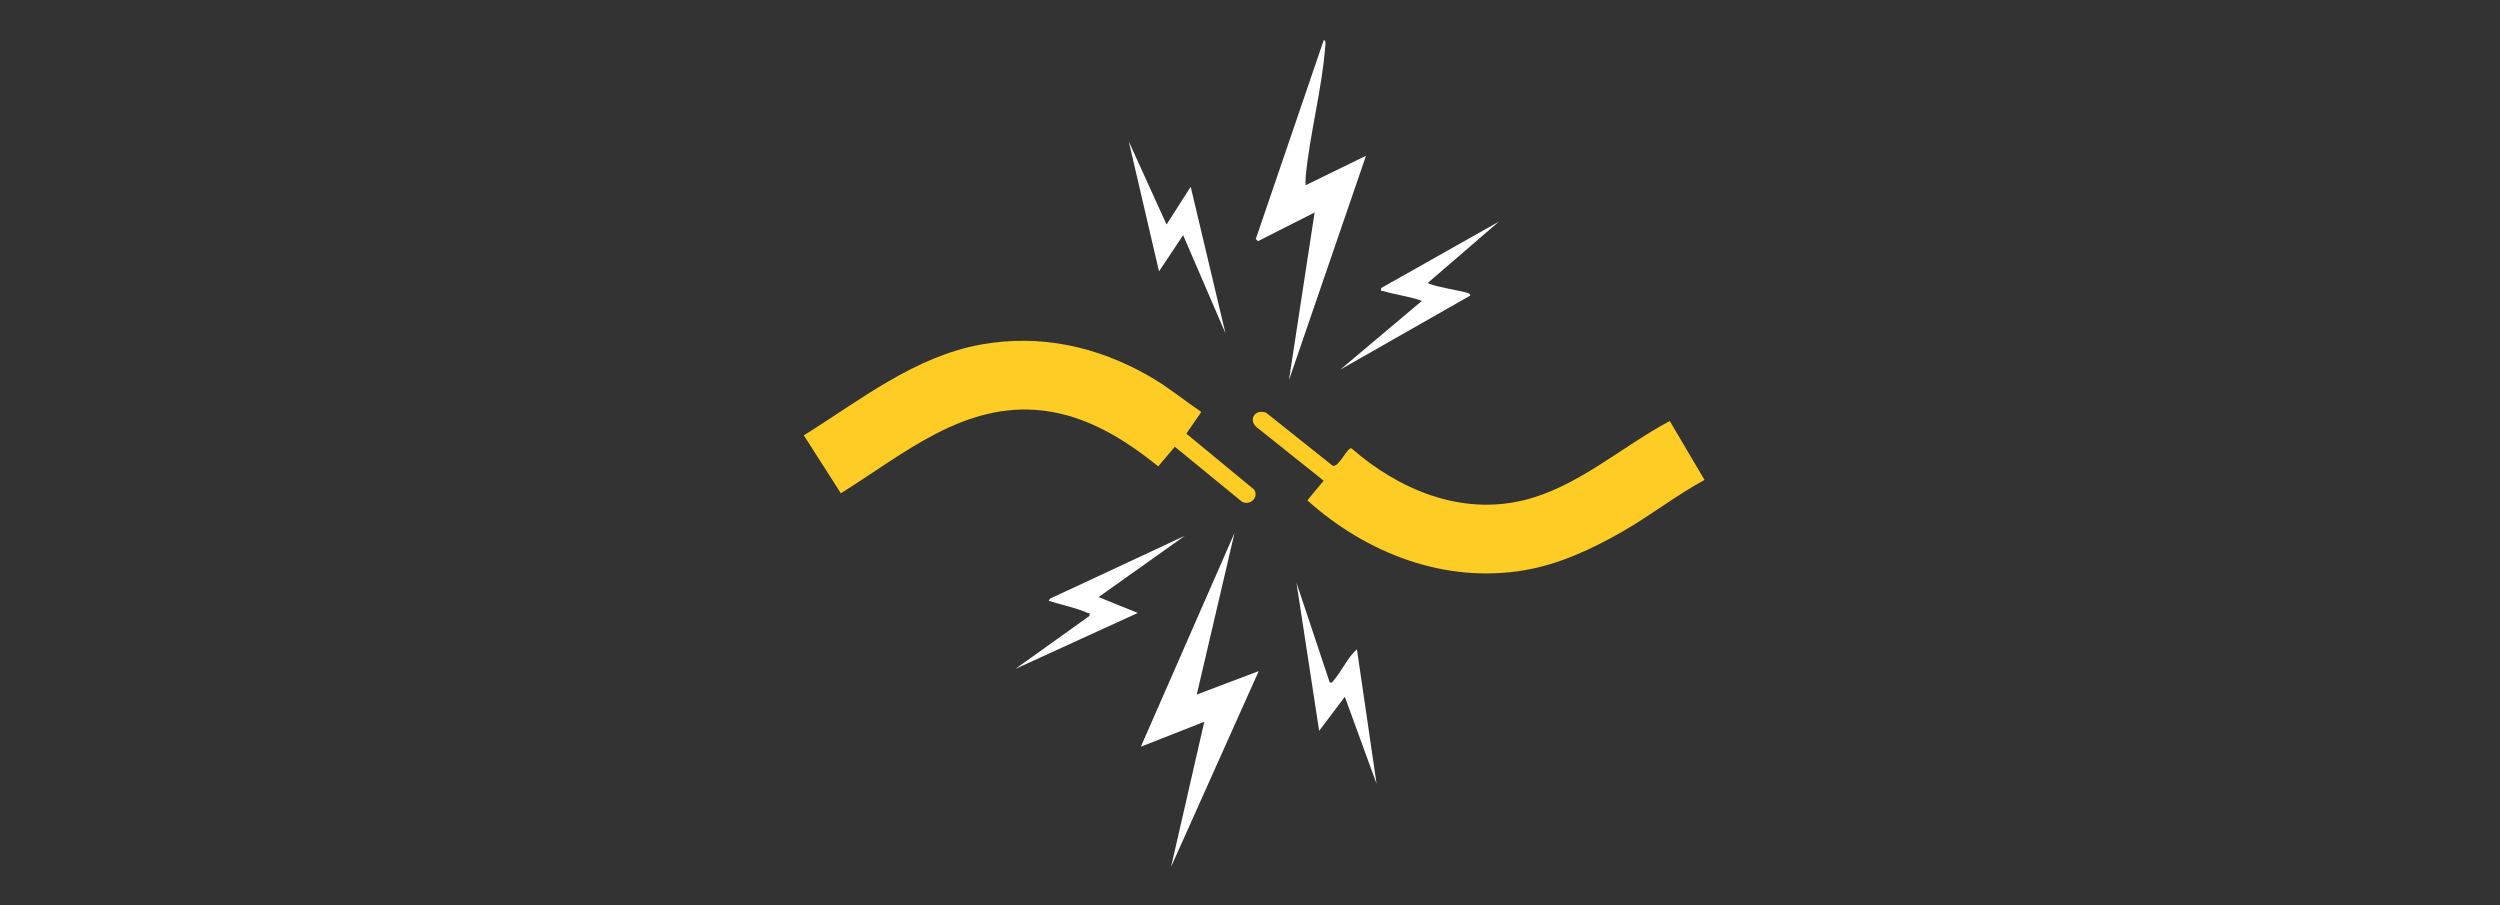 <svg xmlns="http://www.w3.org/2000/svg" id="Capa_1" viewBox="0 0 900 325.94"><rect x="0" y="0" width="900" height="325.94" fill="#333333" stroke="none"/><defs><style>      .st0 {        fill: #fff;      }      .st1 {        fill: #fdcd26;      }    </style></defs><g id="_x36_nriW1"><g><path class="st1" d="M601.11,151.56l12.52,21.21c-10.15,5.51-19.46,12.83-29.56,18.6-10.89,6.23-22.61,11.73-35.08,13.88-28.83,4.96-57.07-6.05-78.34-25.12l5.87-7.08-24.2-19.31c-3.13-2.86-.21-6.67,3.51-5.14l23.95,19.08c2.25.63,5.14-6.58,6.75-6.29,16.89,14.78,39.09,24.19,61.82,18.74,19.49-4.68,35.47-19.35,52.76-28.57h0Z"></path><path class="st1" d="M432.46,148.31l-5.38,7.8,24.46,20.18c1.64,2.81-1.43,5.82-4.38,4.37l-24.22-19.84-5.98,7.06c-12.08-9.73-25.65-18.18-41.42-20.06-28.5-3.39-50.29,15.74-72.84,29.75l-13.32-20.85c20.25-12.61,39.89-28.46,64.09-32.74,21.25-3.75,41.61.79,60.11,11.36,6.66,3.8,12.57,8.67,18.88,12.96h0Z"></path><polygon class="st0" points="430.84 250.03 453.14 241.6 421.59 312.05 433.55 259.83 410.71 268.81 444.44 191.83 430.84 250.03"></polygon><path class="st0" d="M470.01,66.69l21.75-10.61-27.74,80.79,9.24-60.38-20.41,10.33-.77-.77,24.46-71.58c.97-.09.58,1.83.53,2.44-1.16,15.06-5.49,31.15-6.99,46.32-.11,1.16-.1,2.31-.07,3.46Z"></path><path class="st0" d="M478.71,245.68c1.01.23,1.06-.34,1.54-.9,2.86-3.34,4.92-8.11,8.24-11.06l7.07,48.42-11.42-31.29-9.25,12.25-8.16-53.31,11.97,35.9h.01Z"></path><polygon class="st0" points="419.96 80.83 428.65 67.24 441.17 120 425.93 84.65 417.24 97.7 406.36 50.92 419.96 80.83"></polygon><path class="st0" d="M539.64,79.75l-25.56,22.03c-.03.95,12.24,2.99,13.84,3.56.59.21,1.3.26,1.38,1.06l-46.79,26.66,29.38-24.75c-4.48-1.6-9.35-2.18-13.89-3.52-.79-.23-.95.31-.79-1.09l42.43-23.94h0Z"></path><path class="st0" d="M426.48,192.92l-31,22.03,14.13,5.71-44.06,20.13,26.65-19.05c.23-1.38-.12-.84-.76-1.13-4.03-1.81-9.63-2.93-13.93-4.31l.55-.81,48.42-22.58h0Z"></path></g></g><g><path class="st0" d="M-56.44-127.88c8.19,0,14.82,6.64,14.82,14.82V16.16c0,8.19-6.64,14.82-14.82,14.82h-52.2l-13.24,30-13.8-30h-49.99c-8.19,0-14.82-6.64-14.82-14.82V-113.06c0-8.19,6.64-14.82,14.82-14.82H-56.44M-56.44-137.88h-129.22c-13.69,0-24.82,11.14-24.82,24.82V16.16c0,13.69,11.14,24.82,24.82,24.82h43.58l11.12,24.18,9.27,20.17,8.96-20.31,10.6-24.04h45.68c13.69,0,24.82-11.14,24.82-24.82V-113.06c0-13.69-11.14-24.82-24.82-24.82h0Z"></path><g id="dB3NXn.tif"><g><path class="st1" d="M-170.34-41.54c.56-3.62,1.7-6.98,4.13-9.83,1.36-1.59,2.92-2.9,4.72-3.94,4.17-2.42,8.35-4.84,12.53-7.23,10.9-6.24,19.96-14.51,27.26-24.72.22-.3.43-.62.66-.91.19-.24.3-.66.71-.54.3.09.31.44.36.71,1.24,7.14,4.02,13.73,7.36,20.09,4.52,8.6,10.02,16.48,17.33,22.98.26.23.73.42.6.85-.14.45-.62.32-.98.35-13.17,1.17-25.46,5.09-36.82,11.87-3.7,2.21-7.49,4.26-11.18,6.49-11.31,6.82-25.22-.5-26.53-12.84-.02-.18-.1-.36-.16-.54,0-.94,0-1.87,0-2.81Z"></path><path class="st0" d="M-82.07-113.52c1.96,1.41,2.15,2.24.94,4.35-2.02,3.52-4.06,7.04-6.1,10.55-.96,1.65-2.25,2.12-3.57,1.34-1.3-.76-1.51-2.13-.57-3.78,2-3.48,4.02-6.95,6.02-10.44.47-.83,1.03-1.55,1.87-2.03h1.41Z"></path><path class="st1" d="M-109.01,2.78c-.03,4.99-3.25,9.18-7.73,10.42-4.47,1.23-9.3-.57-11.67-4.62-5.45-9.29-10.79-18.65-16.19-27.97-.37-.65-.55-1.06.32-1.55,5.35-2.99,10.69-6.03,15.99-9.11.99-.58,1.51-.5,2.09.52,5.24,9.15,10.52,18.26,15.78,27.4.93,1.61,1.36,3.38,1.42,4.9Z"></path><path class="st1" d="M-107.92-80.02c-1.21-.07-2.86.3-4.42.95-.94.39-1.31.13-1.64-.78-1.51-4.11-2.59-8.31-2.94-12.68-.13-1.7.05-3.37.68-4.97.66-1.69,1.71-2.31,3.52-2.08,2.26.28,4.15,1.43,5.92,2.75,4.07,3,7.46,6.68,10.47,10.72,6.71,9.02,12.07,18.73,14.76,29.74.74,3.04,1.34,6.14.77,9.31-.66,3.65-2.64,4.76-6.05,3.3-3.83-1.63-6.81-4.41-9.65-7.36-.78-.81-1.47-1.7-2.25-2.51-.75-.76-.59-1.24.21-1.91,6.6-5.51,6.78-15.26.38-20.99-2.61-2.34-5.72-3.49-9.75-3.49Z"></path><path class="st0" d="M-97.17-65.38c-.07,2.32-1.28,4.9-3.6,6.98-.77.69-1.31.62-1.91-.24-3.44-4.87-6.38-10.01-8.92-15.4-.49-1.05-.04-1.39.85-1.73,6.51-2.44,13.61,2.56,13.59,10.39Z"></path><path class="st0" d="M-63.11-67.78c2.11,0,4.22-.02,6.32,0,1.62.02,2.67.86,2.79,2.19.12,1.35-.9,2.54-2.56,2.57-4.45.09-8.9.09-13.34,0-1.64-.03-2.52-1.09-2.48-2.48.05-1.4,1.09-2.26,2.81-2.28,2.15-.02,4.31,0,6.46,0Z"></path><path class="st0" d="M-61.12-91.82c0,.98-.47,1.7-1.29,2.18-3.84,2.23-7.67,4.47-11.53,6.66-1.35.76-2.74.37-3.4-.82-.67-1.22-.31-2.54,1.05-3.34,3.78-2.23,7.58-4.44,11.41-6.59,1.81-1.02,3.76.02,3.76,1.91Z"></path></g></g></g></svg>
